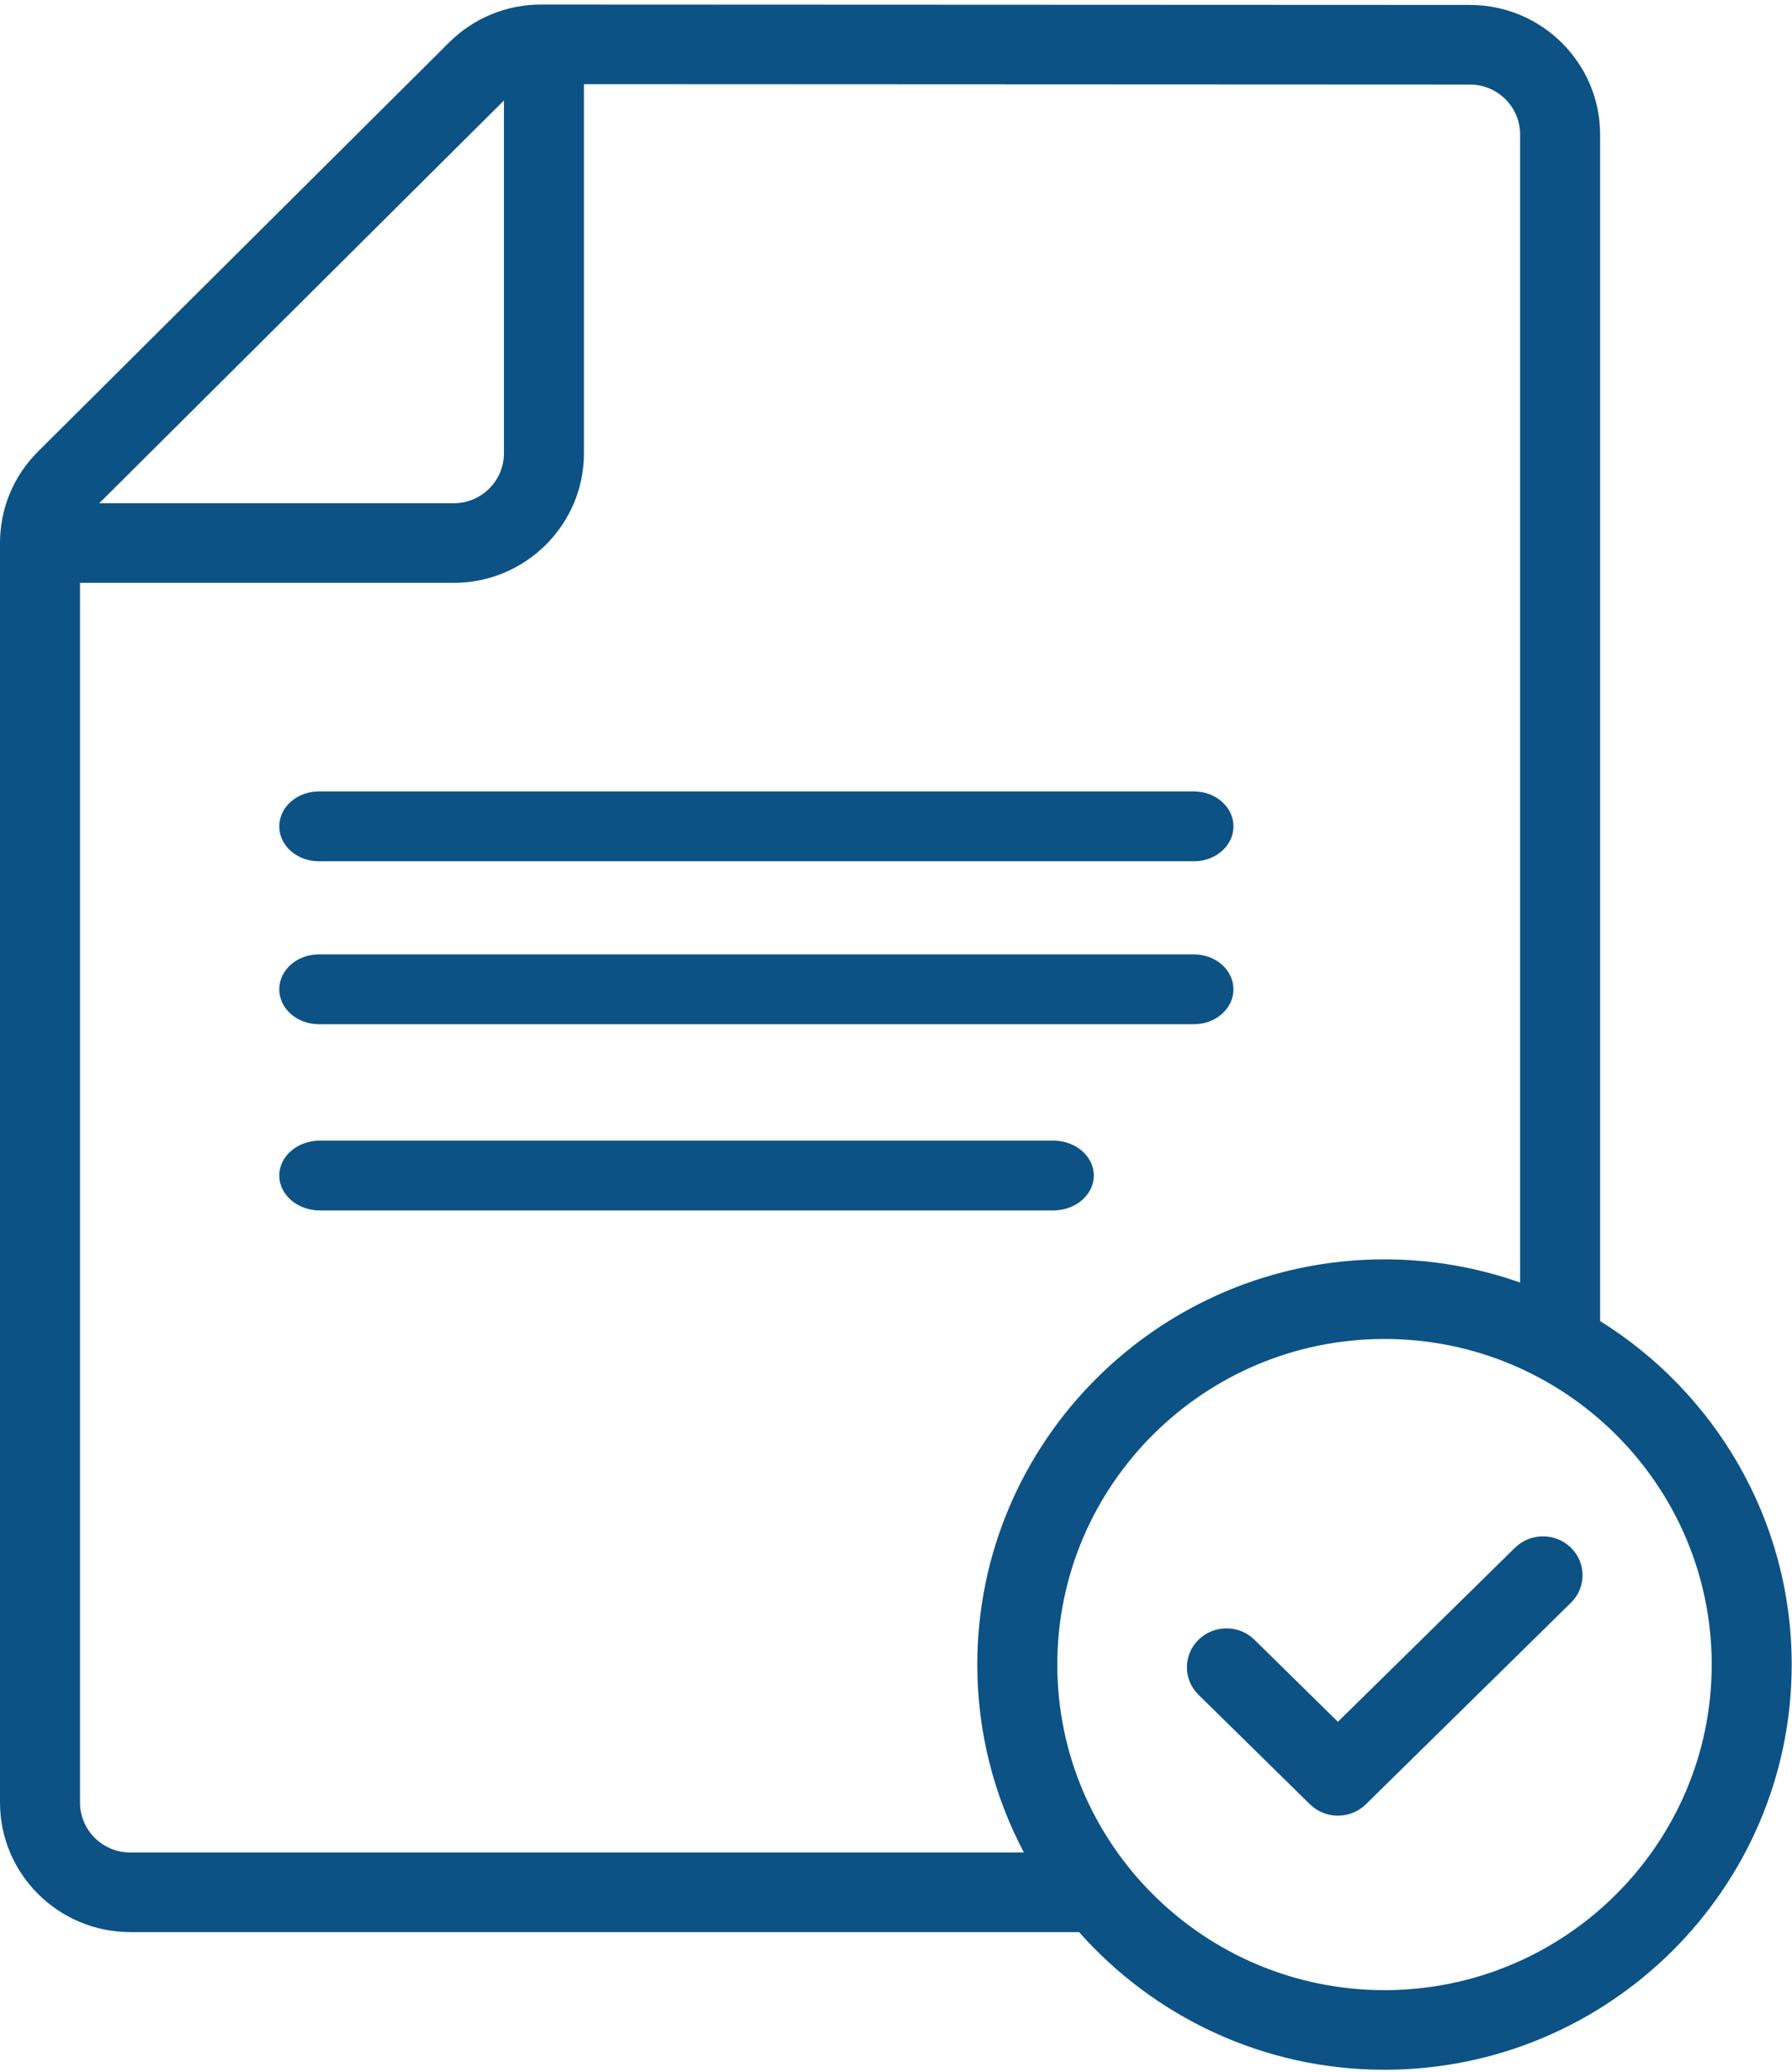 <?xml version="1.0" encoding="UTF-8"?>
<svg width="77px" height="89px" viewBox="0 0 77 89" version="1.1" xmlns="http://www.w3.org/2000/svg" xmlns:xlink="http://www.w3.org/1999/xlink">
    <!-- Generator: Sketch 55.2 (78181) - https://sketchapp.com -->
    <title>legalizace</title>
    <desc>Created with Sketch.</desc>
    <defs>
        <polygon id="path-1" points="0 0.195 76.987 0.195 76.987 88.916 0 88.916"></polygon>
    </defs>
    <g id="Page-1" stroke="none" stroke-width="1" fill="none" fill-rule="evenodd">
        <g id="Titulni-strana" transform="translate(-998, -536)">
            <g id="legalizace" transform="translate(998, 536)">
                <g id="Group-3">
                    <mask id="mask-2" fill="#0C5284">
                        <use xlink:href="#path-1"></use>
                    </mask>
                    <g id="Clip-2"></g>
                    <path d="M59.49,85.496 C51.738,85.496 45.431,79.221 45.431,71.509 C45.431,63.796 51.738,57.521 59.49,57.521 C67.243,57.521 73.55,63.796 73.55,71.509 C73.55,79.221 67.243,85.496 59.49,85.496 L59.49,85.496 Z M5.594,79.582 C4.405,79.582 3.438,78.619 3.438,77.435 L3.438,25.039 L19.496,25.039 C22.581,25.039 25.091,22.542 25.091,19.473 L25.091,3.615 L63.159,3.632 C64.349,3.632 65.317,4.594 65.317,5.777 L65.317,55.098 C63.493,54.455 61.533,54.101 59.49,54.101 C49.843,54.101 41.993,61.91 41.993,71.509 C41.993,74.421 42.719,77.166 43.996,79.582 L5.594,79.582 Z M21.654,4.317 L21.654,19.473 C21.654,20.656 20.686,21.619 19.496,21.619 L4.263,21.619 L21.654,4.317 Z M68.754,56.751 L68.754,5.777 C68.754,2.709 66.245,0.212 63.16,0.212 L23.373,0.195 L23.372,0.195 L23.372,0.195 L23.256,0.195 L23.252,0.195 C21.759,0.195 20.354,0.774 19.297,1.825 L1.639,19.393 C0.582,20.444 0,21.842 0,23.329 L0,77.435 C0,80.504 2.51,83.001 5.594,83.001 L46.365,83.001 C49.574,86.624 54.267,88.916 59.49,88.916 C69.138,88.916 76.987,81.107 76.987,71.509 C76.987,65.293 73.693,59.831 68.754,56.751 L68.754,56.751 Z" id="Fill-1" fill="#0C5284"></path>
                </g>
                <path d="M13.7,37 L51.3,37 C52.239,37 53,36.329 53,35.5 C53,34.671 52.239,34 51.3,34 L13.7,34 C12.761,34 12,34.671 12,35.5 C12,36.329 12.761,37 13.7,37" id="Fill-4" fill="#0C5284"></path>
                <path d="M13.7,44 L51.3,44 C52.239,44 53,43.329 53,42.5 C53,41.671 52.239,41 51.3,41 L13.7,41 C12.761,41 12,41.671 12,42.5 C12,43.329 12.761,44 13.7,44" id="Fill-6" fill="#0C5284"></path>
                <path d="M47,50.5 C47,49.671 46.218,49 45.253,49 L13.747,49 C12.782,49 12,49.671 12,50.5 C12,51.329 12.782,52 13.747,52 L45.253,52 C46.218,52 47,51.329 47,50.5" id="Fill-8" fill="#0C5284"></path>
                <path d="M65.097,66.49 L57.488,73.967 L53.903,70.444 C53.238,69.791 52.162,69.791 51.498,70.444 C50.834,71.096 50.834,72.154 51.498,72.807 L56.286,77.511 C56.605,77.824 57.037,78 57.488,78 C57.939,78 58.371,77.824 58.69,77.511 L67.502,68.852 C68.166,68.2 68.166,67.142 67.502,66.49 C66.838,65.837 65.762,65.837 65.097,66.49" id="Fill-10" fill="#0C5284"></path>
            </g>
        </g>
    </g>
</svg>